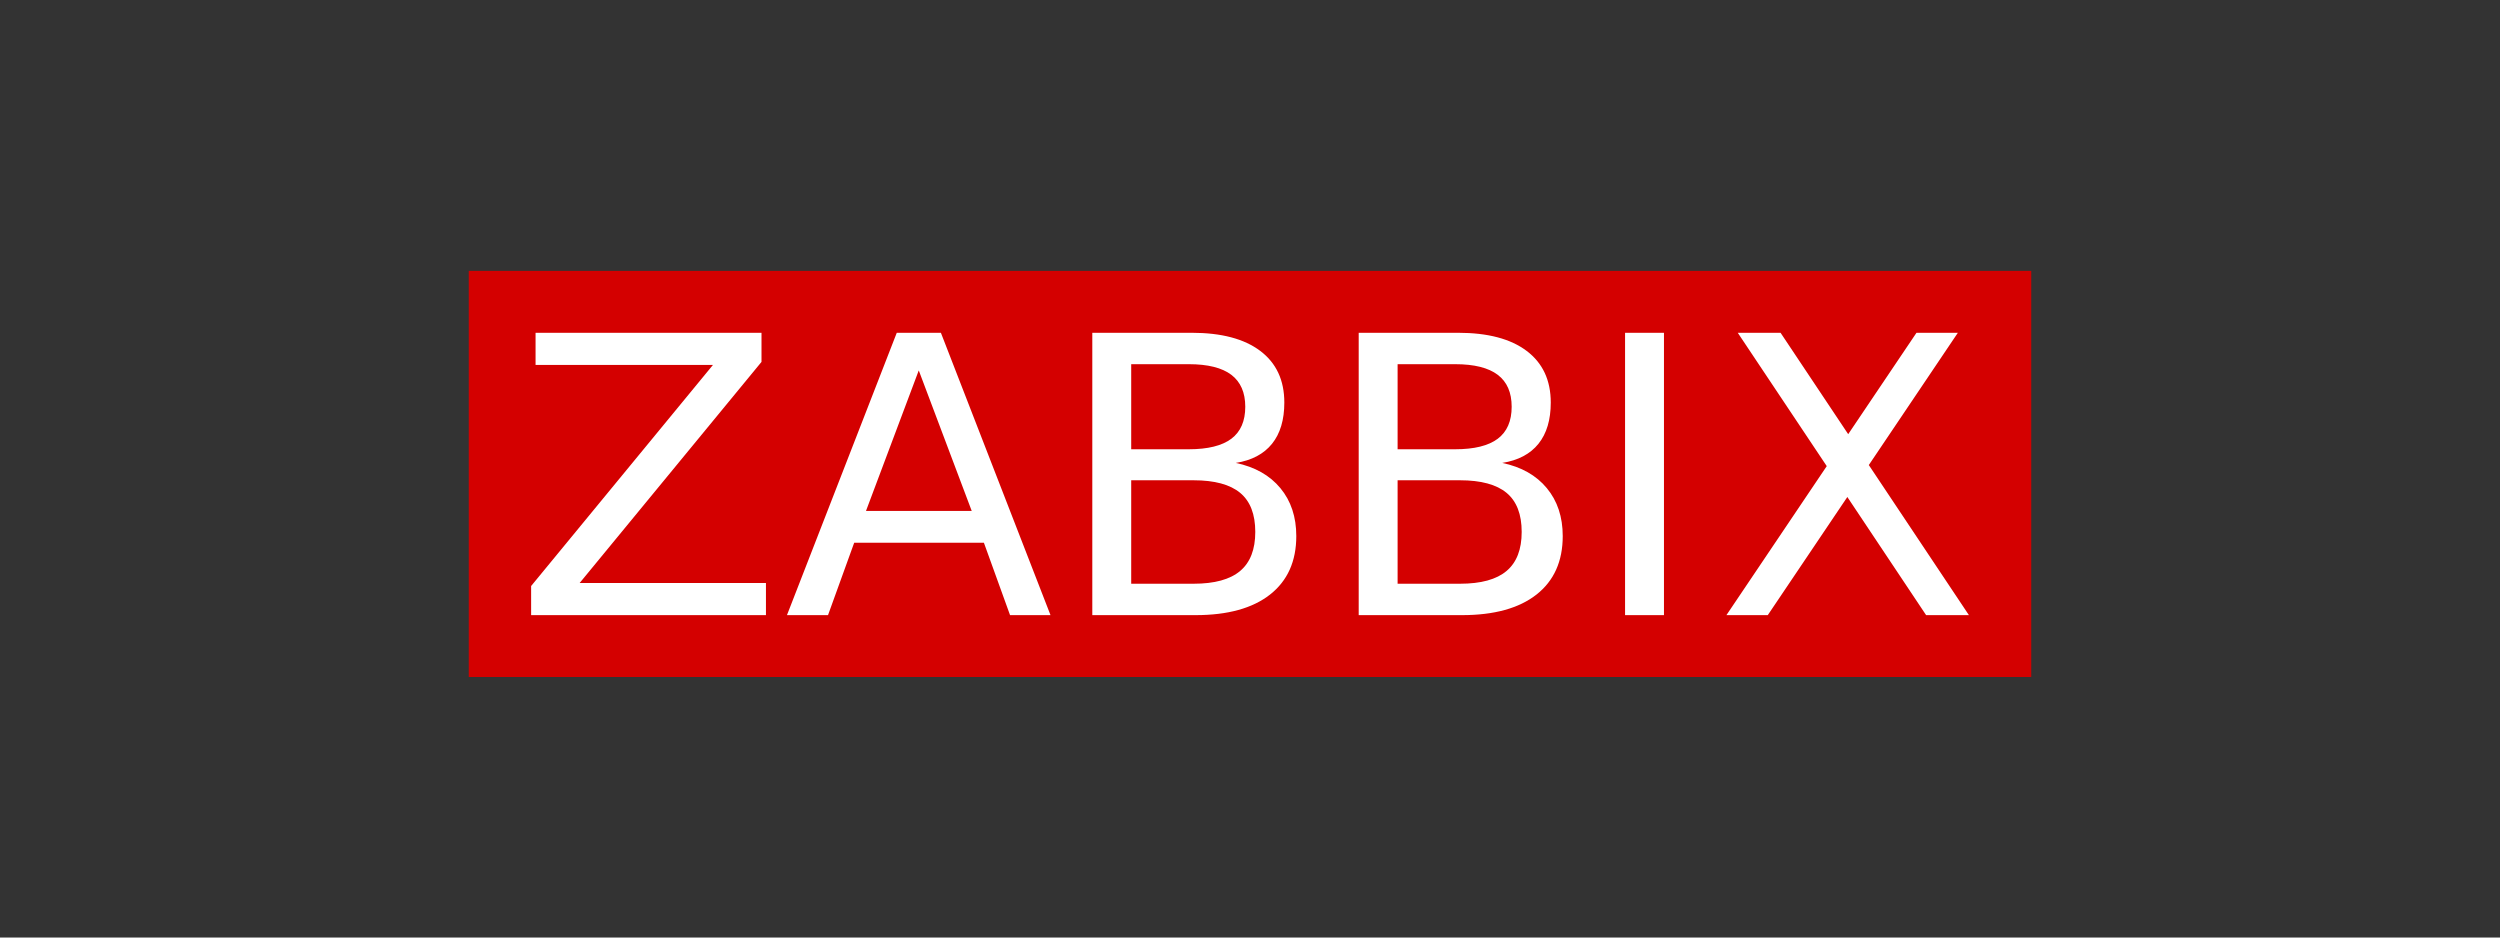 <svg xmlns="http://www.w3.org/2000/svg" width="240" height="90" viewBox="0 0 240 90" fill="none"><rect x="0" y="0" width="240" height="90" fill="#333333" stroke="none"/><g clip-path="url(#clip0_4814_1792)"><path d="M45 26.005H195V64.995H45V26.005Z" fill="#D40000"></path><path d="M51.414 31.947H73.104V34.743L55.647 55.967H73.531V59.053H50.988V56.257L68.445 35.033H51.414V31.947ZM88.201 35.56L83.134 49.052H93.286L88.201 35.56ZM86.09 31.947H90.326L100.849 59.053H96.965L94.454 52.101H82.003L79.489 59.053H75.548L86.09 31.947ZM108.596 46.107V56.038H114.587C116.597 56.038 118.086 55.629 119.055 54.812C120.025 53.995 120.507 52.744 120.507 51.065C120.507 49.372 120.025 48.12 119.055 47.314C118.086 46.512 116.597 46.107 114.587 46.107H108.596ZM108.596 34.959V43.129H114.127C115.953 43.129 117.311 42.791 118.206 42.123C119.1 41.45 119.546 40.425 119.546 39.048C119.546 37.681 119.096 36.656 118.206 35.98C117.311 35.304 115.953 34.962 114.127 34.962H108.596V34.959ZM104.861 31.947H114.404C117.252 31.947 119.448 32.526 120.986 33.689C122.528 34.851 123.295 36.504 123.295 38.647C123.295 40.303 122.902 41.625 122.113 42.605C121.323 43.586 120.163 44.198 118.636 44.44C120.474 44.826 121.899 45.632 122.917 46.861C123.935 48.09 124.444 49.624 124.444 51.462C124.444 53.884 123.606 55.752 121.929 57.074C120.253 58.392 117.865 59.053 114.774 59.053H104.861V31.947ZM134.17 46.107V56.038H140.165C142.175 56.038 143.664 55.629 144.63 54.812C145.599 53.995 146.082 52.744 146.082 51.065C146.082 49.372 145.599 48.12 144.63 47.314C143.661 46.512 142.171 46.107 140.165 46.107H134.17ZM134.17 34.959V43.129H139.701C141.527 43.129 142.886 42.791 143.78 42.123C144.675 41.45 145.12 40.425 145.12 39.048C145.12 37.681 144.675 36.656 143.78 35.98C142.886 35.304 141.527 34.962 139.701 34.962H134.17V34.959ZM130.435 31.947H139.978C142.826 31.947 145.023 32.526 146.561 33.689C148.103 34.851 148.873 36.504 148.873 38.647C148.873 40.303 148.481 41.625 147.691 42.605C146.901 43.586 145.741 44.198 144.214 44.44C146.052 44.826 147.478 45.632 148.495 46.861C149.513 48.09 150.022 49.624 150.022 51.462C150.022 53.884 149.184 55.752 147.508 57.074C145.831 58.392 143.443 59.053 140.352 59.053H130.435V31.947ZM166.825 31.947H170.934L177.427 41.681L183.983 31.947H187.954L179.406 44.644L189.016 59.053H184.907L177.344 47.712L169.706 59.053H165.736L175.368 44.748L166.825 31.947ZM156.006 31.947H159.741V59.053H156.006V31.947Z" fill="white"></path></g><defs><clipPath id="clip0_4814_1792"><rect width="150" height="39" fill="white" transform="translate(45 26)"></rect></clipPath></defs></svg>
